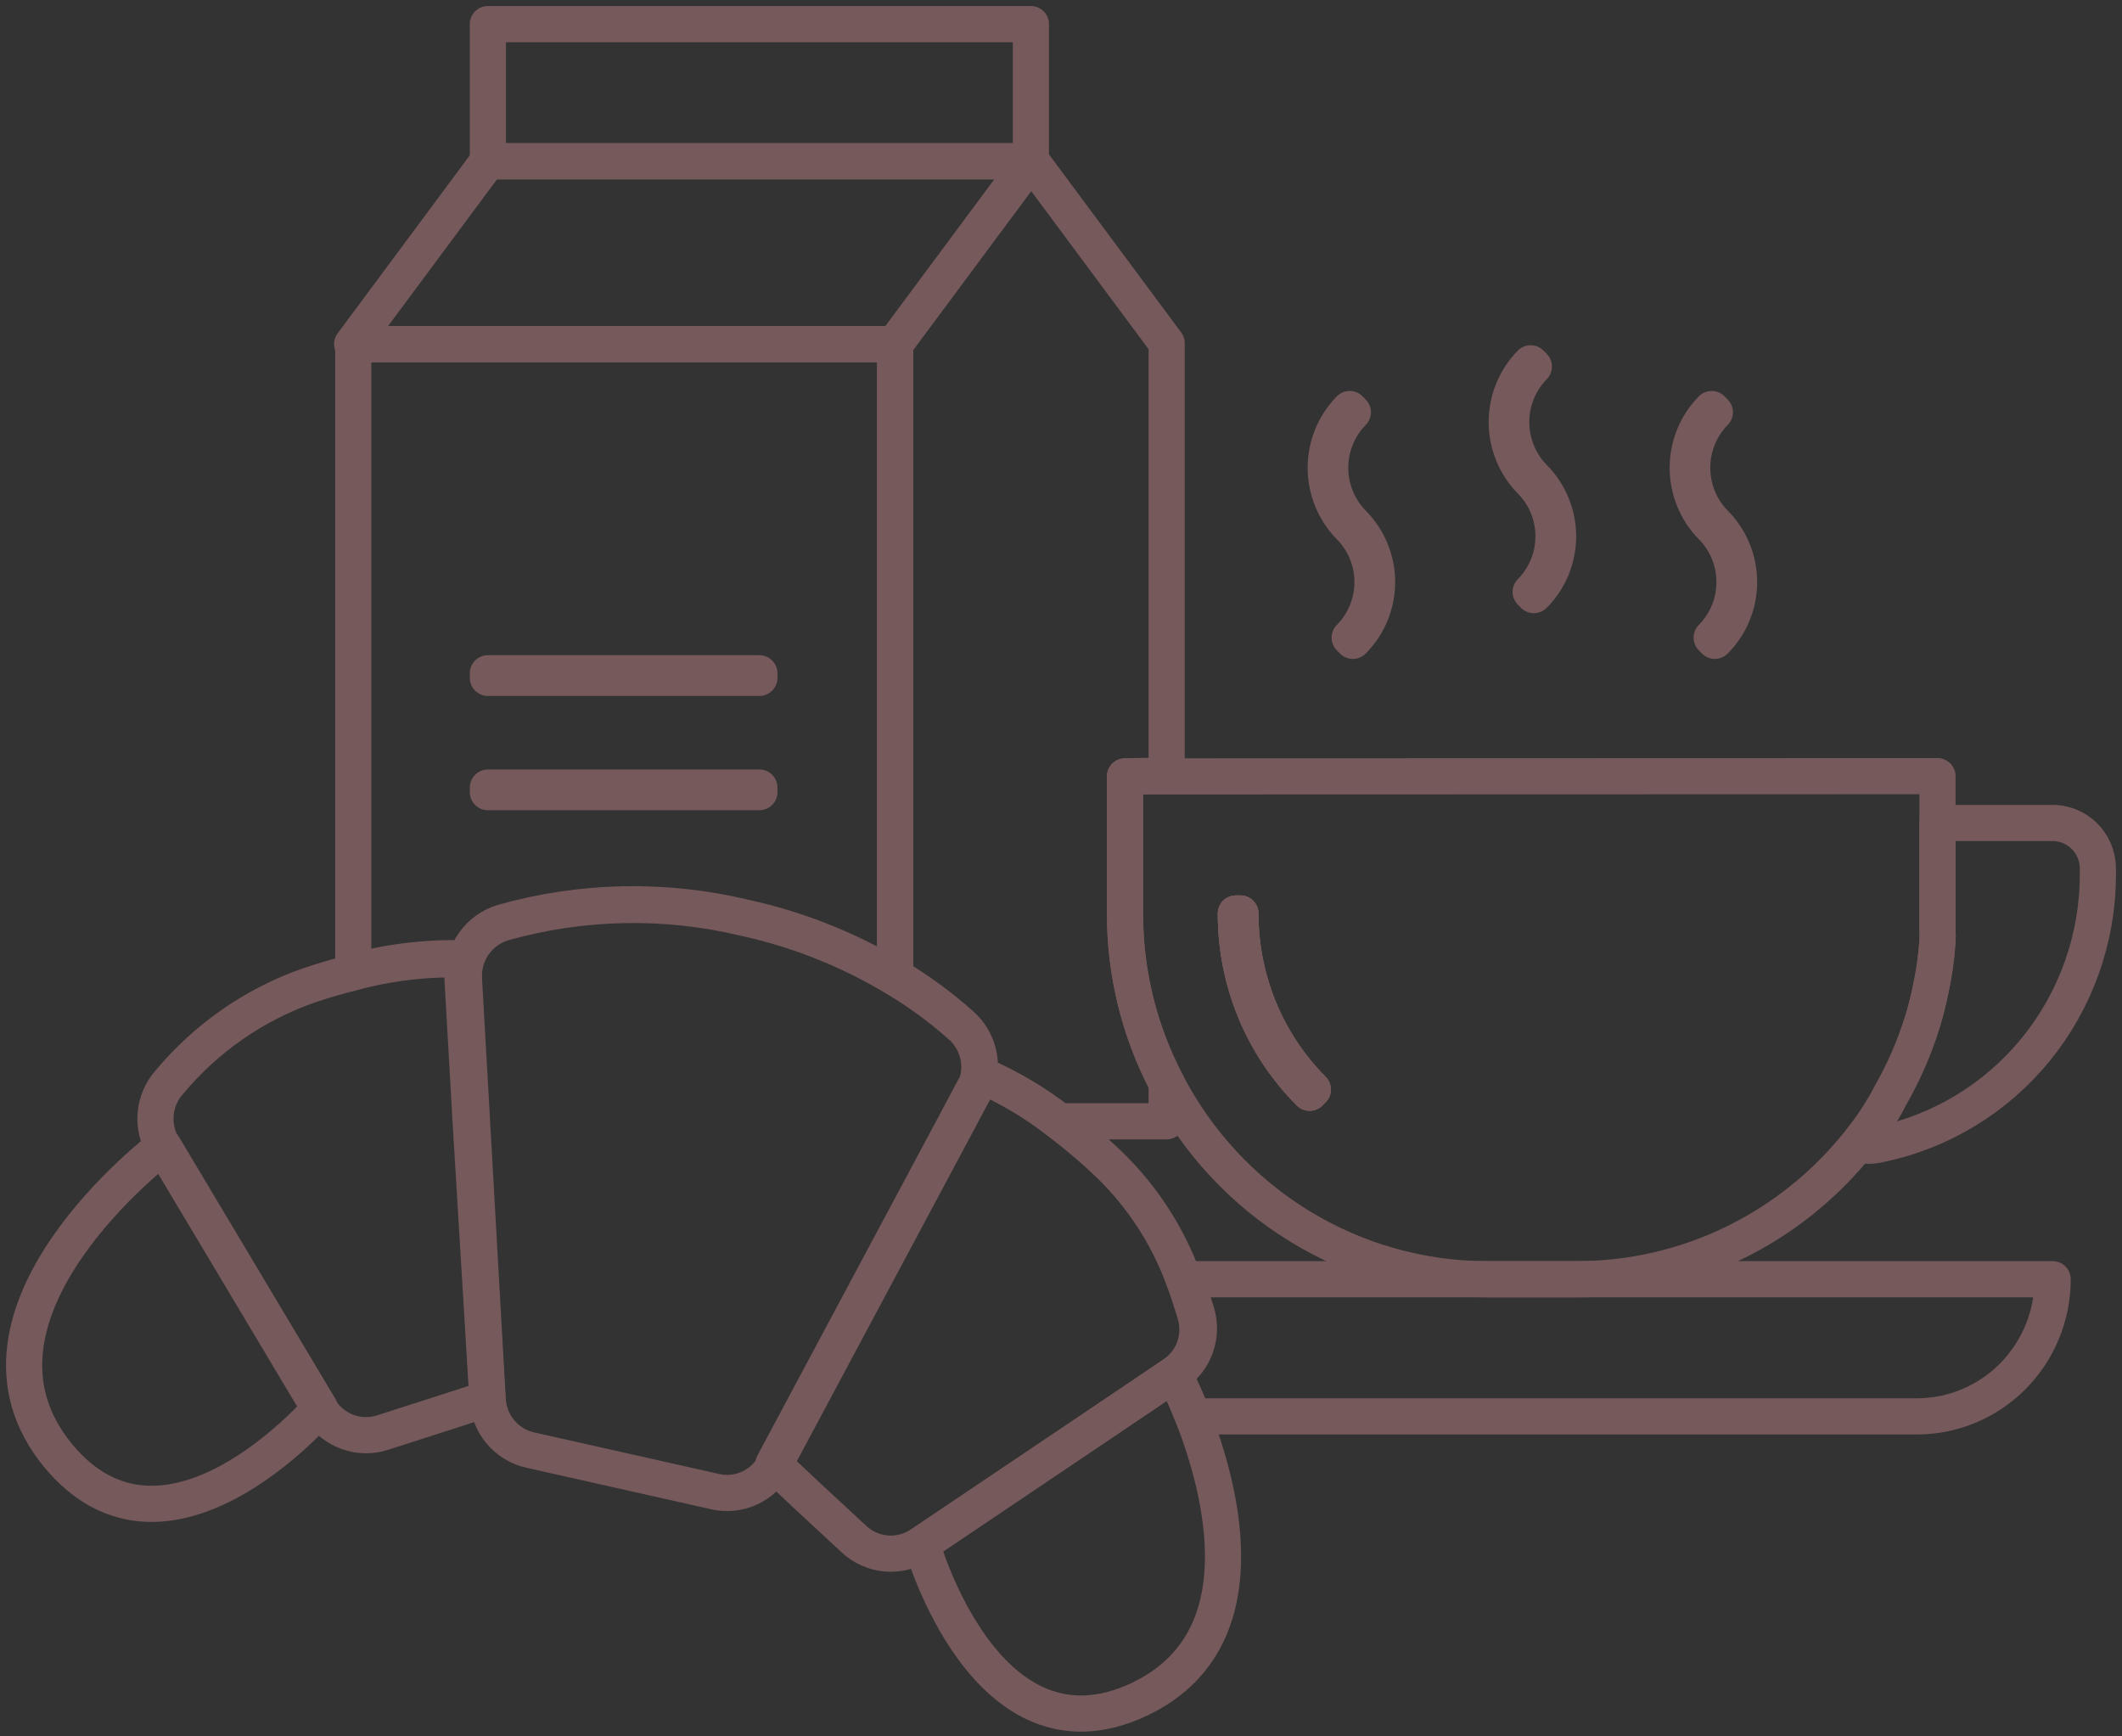 <svg width="88" height="72" viewBox="0 0 88 72" fill="none" xmlns="http://www.w3.org/2000/svg">
<rect x="0" y="0" width="88" height="72" fill="#333333" stroke="none"/>
<path d="M46.655 32.193V37.879C46.651 40.331 47.243 42.746 48.381 44.912V46.495H43.934C42.953 45.731 41.881 45.094 40.744 44.599L40.35 45.329C40.604 44.87 40.693 44.336 40.602 43.818C40.512 43.3 40.247 42.829 39.852 42.486C39.007 41.733 38.093 41.063 37.122 40.486V14.231L42.752 6.649L48.381 14.231V32.154L46.655 32.193Z" stroke="#76595B" stroke-width="1.5" stroke-linecap="round" stroke-linejoin="round"/>
<path d="M42.751 1H20.233V6.687H42.751V1Z" stroke="#76595B" stroke-width="1.5" stroke-linecap="round" stroke-linejoin="round"/>
<path d="M37.122 14.27V40.524C35.186 39.36 33.075 38.521 30.873 38.041C27.573 37.251 24.128 37.32 20.862 38.24C20.37 38.384 19.942 38.692 19.645 39.114C19.349 39.535 19.202 40.046 19.229 40.562V39.737C17.685 39.696 16.142 39.881 14.65 40.287V14.27H37.122Z" stroke="#76595B" stroke-width="1.5" stroke-linecap="round" stroke-linejoin="round"/>
<path d="M20.233 6.687L14.604 14.27H37.122L42.752 6.687H20.233Z" stroke="#76595B" stroke-width="1.5" stroke-linecap="round" stroke-linejoin="round"/>
<path d="M31.492 27.918H20.233V28.108H31.492V27.918Z" stroke="#76595B" stroke-width="1.5" stroke-linecap="round" stroke-linejoin="round"/>
<path d="M31.492 32.657H20.233V32.846H31.492V32.657Z" stroke="#76595B" stroke-width="1.5" stroke-linecap="round" stroke-linejoin="round"/>
<path d="M85.124 53.044C85.124 54.552 84.531 55.999 83.475 57.065C82.419 58.132 80.987 58.731 79.494 58.731H49.47C49.047 57.66 48.691 56.977 48.691 56.977C49.098 56.715 49.41 56.327 49.579 55.87C49.748 55.414 49.766 54.914 49.629 54.447C49.517 54.077 49.366 53.594 49.16 53.044H85.124Z" stroke="#76595B" stroke-width="1.5" stroke-linecap="round" stroke-linejoin="round"/>
<path d="M87 35.984V36.297C86.991 38.926 86.085 41.472 84.433 43.504C82.782 45.537 80.487 46.931 77.936 47.453C77.653 47.524 77.356 47.524 77.073 47.453C77.1 47.434 77.119 47.408 77.129 47.377C77.373 47.074 77.608 46.761 77.824 46.429C78.021 46.135 78.199 45.841 78.377 45.481C78.936 44.511 79.386 43.481 79.719 42.41C79.794 42.176 79.86 41.94 79.916 41.7C79.972 41.472 80.029 41.235 80.076 40.998C80.214 40.355 80.305 39.702 80.348 39.046C80.357 38.894 80.357 38.742 80.348 38.591C80.348 38.373 80.348 38.145 80.348 37.918V34.126H85.039C85.289 34.115 85.539 34.154 85.774 34.242C86.009 34.33 86.225 34.464 86.407 34.637C86.59 34.811 86.737 35.019 86.839 35.25C86.94 35.481 86.995 35.731 87 35.984Z" stroke="#76595B" stroke-width="1.5" stroke-linecap="round" stroke-linejoin="round"/>
<path d="M46.655 32.193V37.88C46.651 40.331 47.243 42.746 48.381 44.912C49.651 47.363 51.56 49.416 53.902 50.849C56.244 52.283 58.929 53.042 61.667 53.044H65.42C67.656 53.04 69.862 52.532 71.878 51.556C73.894 50.58 75.669 49.162 77.073 47.405C77.1 47.386 77.119 47.36 77.13 47.329C77.374 47.026 77.608 46.713 77.824 46.381C78.011 46.087 78.199 45.794 78.377 45.434C78.936 44.463 79.386 43.433 79.719 42.363C79.794 42.129 79.86 41.892 79.916 41.652C79.982 41.415 80.029 41.187 80.076 40.95C80.214 40.307 80.305 39.655 80.348 38.998C80.357 38.846 80.357 38.694 80.348 38.543C80.348 38.325 80.348 38.097 80.348 37.87V32.183L46.655 32.193ZM54.311 45.31C53.339 44.338 52.568 43.181 52.043 41.905C51.518 40.629 51.249 39.261 51.252 37.88H51.44C51.439 39.236 51.703 40.579 52.219 41.832C52.734 43.084 53.49 44.222 54.442 45.178L54.311 45.31Z" stroke="#76595B" stroke-width="1.5" stroke-linecap="round" stroke-linejoin="round"/>
<path d="M51.44 37.879C51.439 39.236 51.703 40.579 52.219 41.832C52.734 43.084 53.49 44.221 54.442 45.178L54.311 45.31C53.339 44.338 52.568 43.181 52.043 41.905C51.518 40.629 51.249 39.261 51.252 37.879H51.44Z" fill="white" stroke="#76595B" stroke-width="1.5" stroke-linecap="round" stroke-linejoin="round"/>
<path d="M54.442 45.178L54.311 45.31C53.339 44.338 52.568 43.181 52.043 41.905C51.518 40.629 51.249 39.261 51.252 37.879H51.44C51.439 39.236 51.703 40.579 52.219 41.832C52.734 43.084 53.49 44.221 54.442 45.178Z" fill="white" stroke="#76595B" stroke-width="1.5" stroke-linecap="round" stroke-linejoin="round"/>
<path d="M63.609 24.676L63.478 24.544C63.778 24.241 64.016 23.883 64.178 23.487C64.341 23.092 64.425 22.668 64.425 22.24C64.425 21.812 64.341 21.389 64.178 20.993C64.016 20.598 63.778 20.239 63.478 19.937C62.842 19.289 62.485 18.414 62.485 17.501C62.485 16.589 62.842 15.713 63.478 15.065L63.609 15.198C63.008 15.811 62.67 16.639 62.67 17.501C62.67 18.364 63.008 19.192 63.609 19.805C63.927 20.123 64.18 20.503 64.352 20.921C64.525 21.339 64.614 21.788 64.614 22.24C64.614 22.693 64.525 23.142 64.352 23.56C64.18 23.978 63.927 24.357 63.609 24.676Z" fill="white" stroke="#76595B" stroke-width="1.5" stroke-linecap="round" stroke-linejoin="round"/>
<path d="M56.103 26.572L55.972 26.439C56.272 26.137 56.51 25.778 56.672 25.383C56.835 24.988 56.919 24.564 56.919 24.136C56.919 23.708 56.835 23.284 56.672 22.889C56.51 22.494 56.272 22.135 55.972 21.833C55.336 21.185 54.979 20.309 54.979 19.397C54.979 18.484 55.336 17.609 55.972 16.961L56.103 17.094C55.501 17.706 55.164 18.534 55.164 19.397C55.164 20.26 55.501 21.087 56.103 21.7C56.421 22.019 56.674 22.398 56.846 22.817C57.019 23.235 57.108 23.683 57.108 24.136C57.108 24.589 57.019 25.037 56.846 25.455C56.674 25.873 56.421 26.253 56.103 26.572Z" fill="white" stroke="#76595B" stroke-width="1.5" stroke-linecap="round" stroke-linejoin="round"/>
<path d="M71.115 26.572L70.984 26.439C71.284 26.137 71.522 25.778 71.685 25.383C71.847 24.988 71.931 24.564 71.931 24.136C71.931 23.708 71.847 23.284 71.685 22.889C71.522 22.494 71.284 22.135 70.984 21.833C70.348 21.185 69.991 20.309 69.991 19.397C69.991 18.484 70.348 17.609 70.984 16.961L71.115 17.094C70.514 17.706 70.176 18.534 70.176 19.397C70.176 20.26 70.514 21.087 71.115 21.7C71.434 22.019 71.686 22.398 71.859 22.817C72.031 23.235 72.12 23.683 72.12 24.136C72.12 24.589 72.031 25.037 71.859 25.455C71.686 25.873 71.434 26.253 71.115 26.572Z" fill="white" stroke="#76595B" stroke-width="1.5" stroke-linecap="round" stroke-linejoin="round"/>
<path d="M20.214 58.002L18.544 58.542L15.889 59.395C15.411 59.556 14.893 59.55 14.418 59.378C13.943 59.206 13.54 58.879 13.271 58.447L6.778 47.576C6.526 47.161 6.413 46.676 6.455 46.191C6.497 45.706 6.693 45.248 7.013 44.884C8.546 43.043 10.543 41.655 12.793 40.866C13.431 40.648 14.041 40.477 14.604 40.335C16.095 39.928 17.638 39.743 19.182 39.785V40.61L19.52 46.543L20.214 58.002Z" stroke="#76595B" stroke-width="1.5" stroke-linecap="round" stroke-linejoin="round"/>
<path d="M13.271 58.399C13.271 58.399 6.91 65.811 2.406 60.351C-2.435 54.465 6.778 47.527 6.778 47.527L13.271 58.399Z" stroke="#76595B" stroke-width="1.5" stroke-linecap="round" stroke-linejoin="round"/>
<path d="M40.349 45.329L39.73 46.495L32.13 60.712C31.898 61.15 31.53 61.498 31.082 61.704C30.634 61.909 30.133 61.961 29.653 61.85L21.978 60.125C21.5 60.016 21.07 59.753 20.753 59.375C20.436 58.996 20.251 58.524 20.224 58.03L19.576 46.523L19.239 40.59C19.212 40.074 19.358 39.564 19.655 39.142C19.951 38.721 20.38 38.413 20.871 38.268C24.138 37.348 27.582 37.279 30.882 38.069C33.085 38.549 35.195 39.388 37.131 40.552C38.102 41.13 39.017 41.799 39.862 42.552C40.239 42.893 40.492 43.352 40.581 43.855C40.669 44.359 40.588 44.878 40.349 45.329V45.329Z" stroke="#76595B" stroke-width="1.5" stroke-linecap="round" stroke-linejoin="round"/>
<path d="M48.691 56.978L46.317 58.58L38.21 64.029C37.786 64.322 37.275 64.458 36.763 64.417C36.251 64.375 35.769 64.159 35.395 63.802L33.35 61.906L32.074 60.703L39.674 46.486L40.293 45.32L40.687 44.59C41.825 45.084 42.897 45.721 43.877 46.486C44.626 47.048 45.341 47.655 46.017 48.305C47.382 49.629 48.432 51.25 49.085 53.044C49.291 53.594 49.441 54.077 49.554 54.447C49.698 54.907 49.692 55.401 49.536 55.856C49.381 56.312 49.084 56.705 48.691 56.978V56.978Z" stroke="#76595B" stroke-width="1.5" stroke-linecap="round" stroke-linejoin="round"/>
<path d="M47.246 70.464C40.875 73.469 38.229 64.029 38.229 64.029L46.317 58.579L48.691 56.977C48.691 56.977 49.047 57.66 49.469 58.73C50.67 61.801 52.331 68.057 47.246 70.464Z" stroke="#76595B" stroke-width="1.5" stroke-linecap="round" stroke-linejoin="round"/>
</svg>
